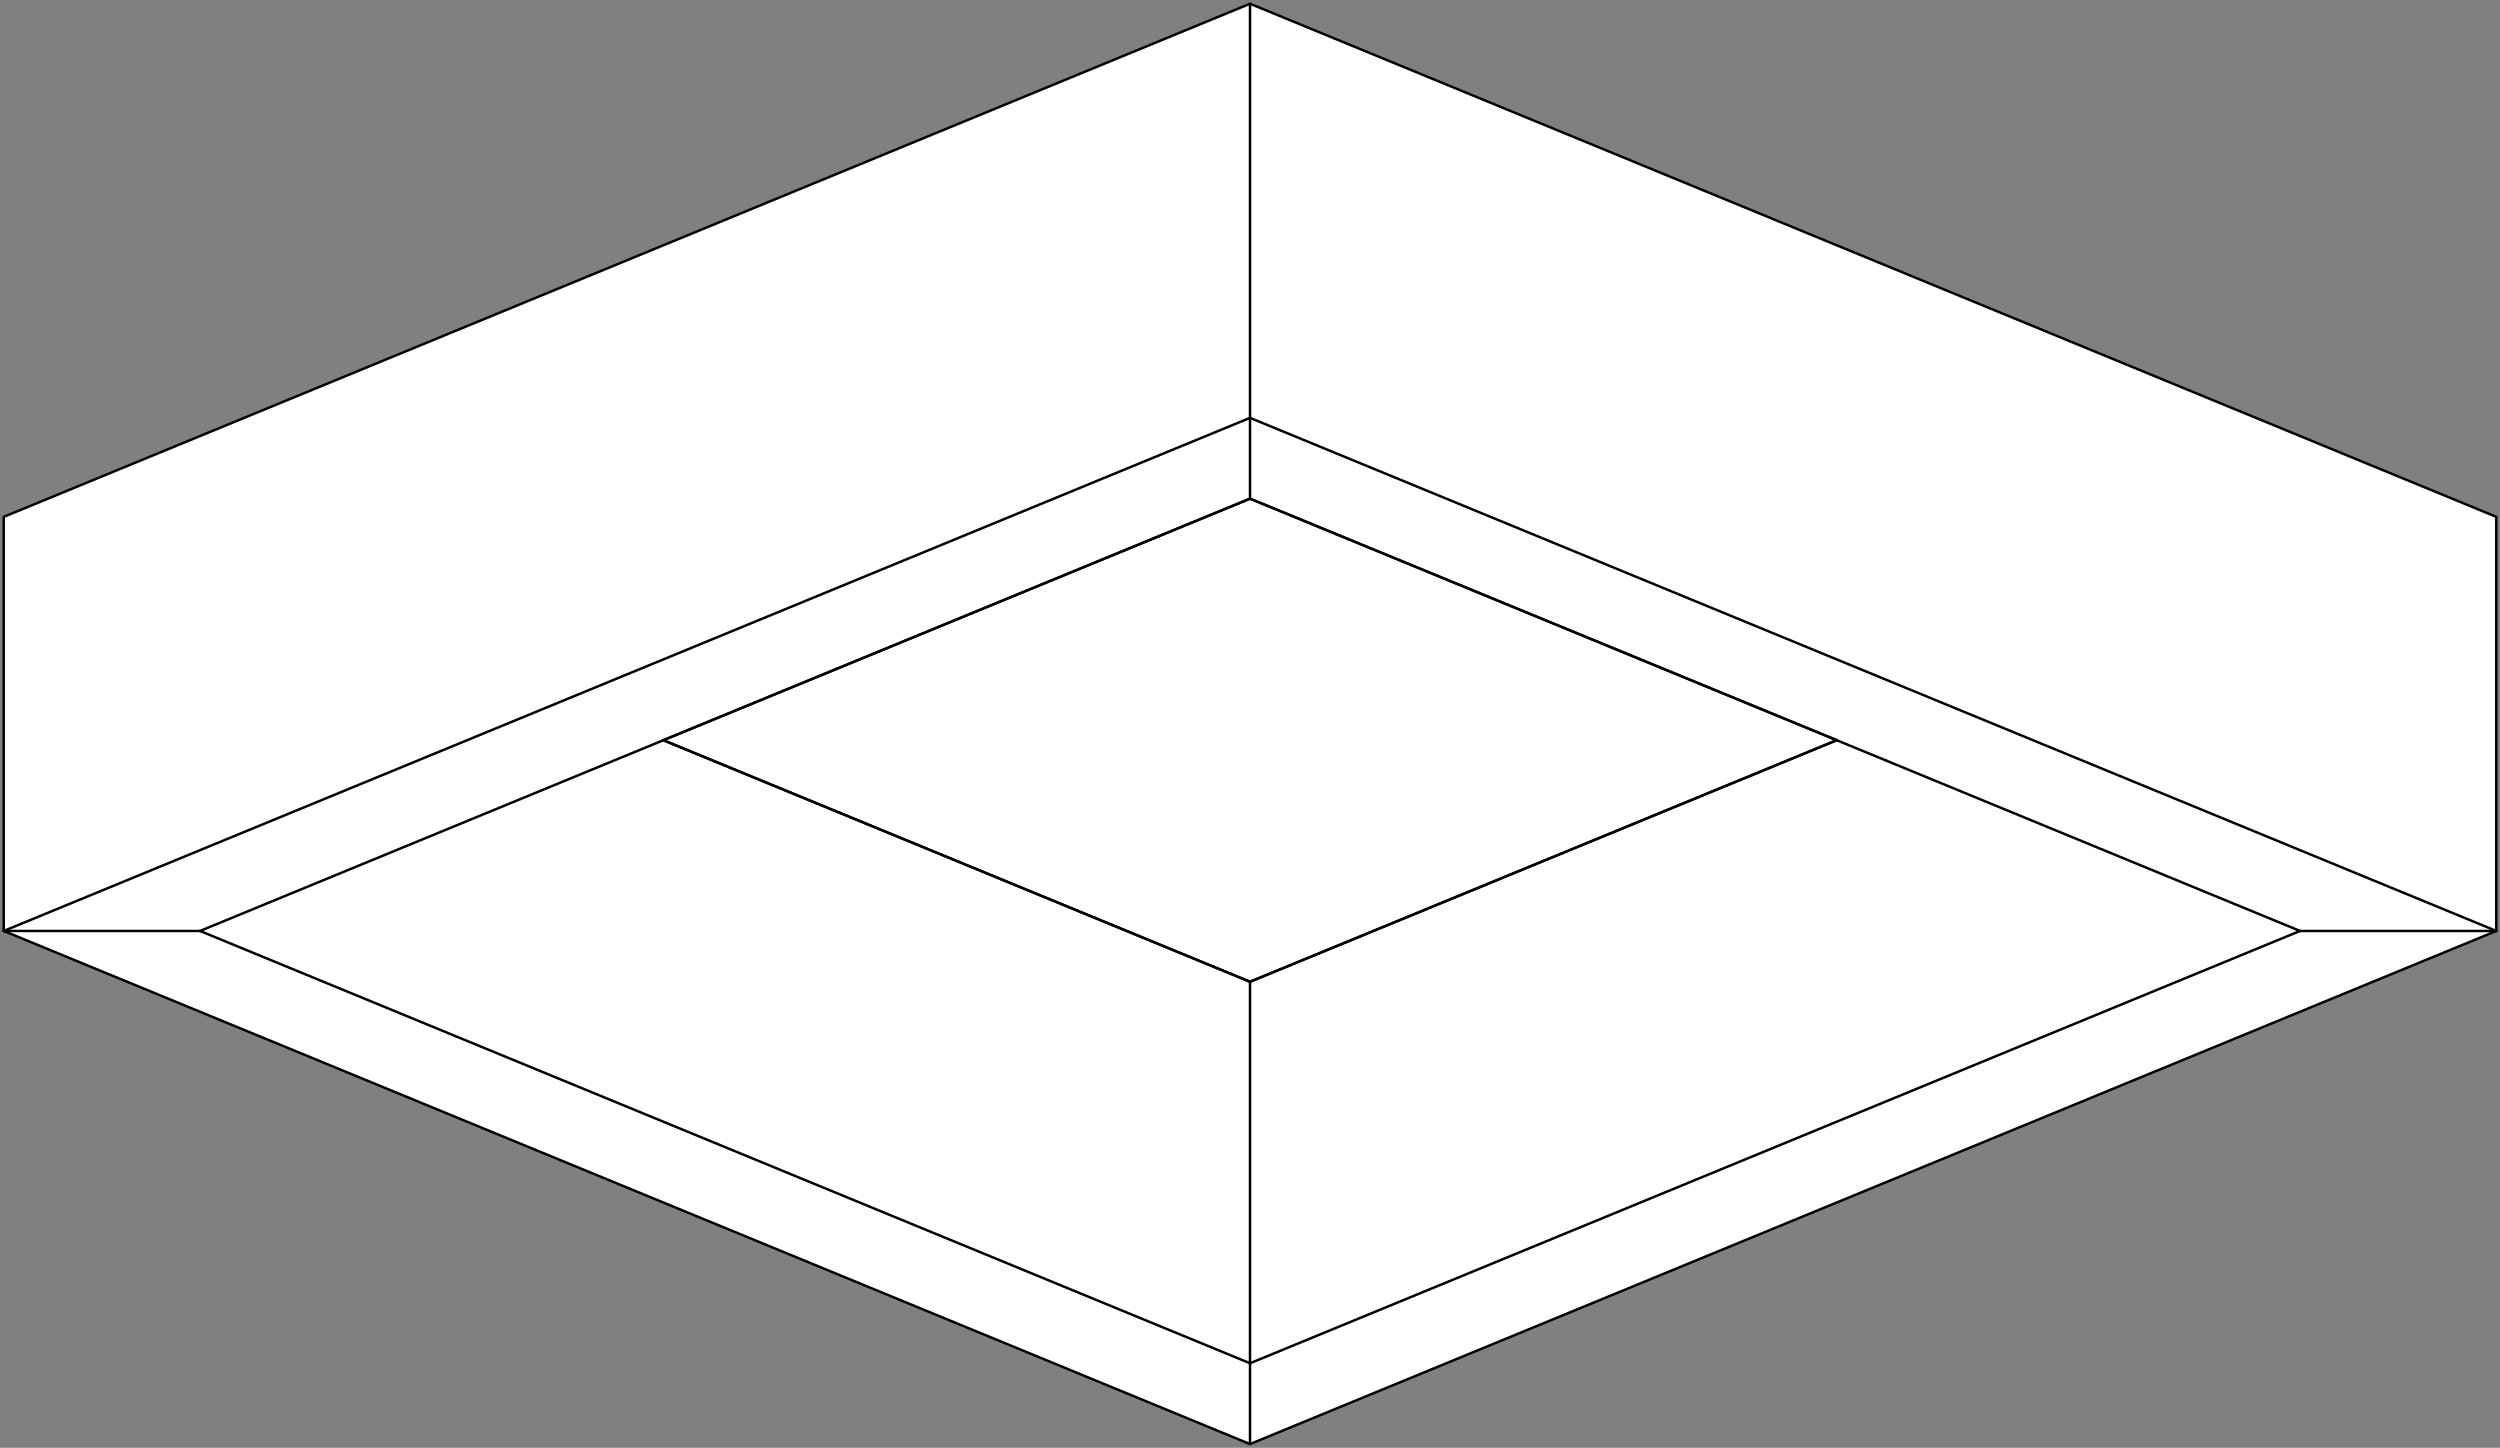 <?xml version="1.0" encoding="UTF-8"?>
<!-- Generator: Adobe Illustrator 25.2.3, SVG Export Plug-In . SVG Version: 6.00 Build 0)  -->
<svg xmlns="http://www.w3.org/2000/svg" xmlns:xlink="http://www.w3.org/1999/xlink" version="1.1" x="0px" y="0px" viewBox="0 0 1003 580.86" xml:space="preserve">
<rect x="0" y="0" width="1003" height="580.86" fill="#808080" stroke="none"/>
<g id="backColor">
	<polygon fill="#FFFFFF" points="266.149,296.962 501.5,393.878 736.893,296.963 501.5,200.064  "></polygon>
</g>
<g id="frontColor">
	<path fill="#FFFFFF" d="M501.5,1.5L1.5,207.357v166.145l500,205.858l500-205.858V207.357L501.5,1.5z M501.5,393.878   l-235.351-96.916L501.5,200.064l235.393,96.899L501.5,393.878z"></path>
</g>
<g id="Layer_1">
	<g id="Make2D">
		<polygon fill="none" stroke="#000000" stroke-linecap="round" stroke-linejoin="round" points="266.126,296.971 501.5,393.878     736.893,296.963 501.5,200.064   "></polygon>
		
			<line fill="none" stroke="#000000" stroke-linecap="round" stroke-linejoin="round" x1="501.5" y1="546.942" x2="501.5" y2="393.878"></line>
		
			<line fill="none" stroke="#000000" stroke-linecap="round" stroke-linejoin="round" x1="501.5" y1="546.942" x2="501.5" y2="579.36"></line>
		
			<line fill="none" stroke="#000000" stroke-linecap="round" stroke-linejoin="round" x1="501.5" y1="167.646" x2="501.5" y2="1.5"></line>
		
			<line fill="none" stroke="#000000" stroke-linecap="round" stroke-linejoin="round" x1="501.5" y1="200.064" x2="501.5" y2="167.646"></line>
		
			<line fill="none" stroke="#000000" stroke-linecap="round" stroke-linejoin="round" x1="80.24" y1="373.502" x2="266.149" y2="296.962"></line>
		
			<line fill="none" stroke="#000000" stroke-linecap="round" stroke-linejoin="round" x1="1.5" y1="373.502" x2="501.5" y2="167.646"></line>
		
			<line fill="none" stroke="#000000" stroke-linecap="round" stroke-linejoin="round" x1="922.76" y1="341.084" x2="501.5" y2="167.646"></line>
		
			<line fill="none" stroke="#000000" stroke-linecap="round" stroke-linejoin="round" x1="922.76" y1="373.502" x2="501.5" y2="200.064"></line>
		
			<line fill="none" stroke="#000000" stroke-linecap="round" stroke-linejoin="round" x1="1001.5" y1="373.502" x2="922.76" y2="373.502"></line>
		
			<line fill="none" stroke="#000000" stroke-linecap="round" stroke-linejoin="round" x1="266.149" y1="296.962" x2="501.5" y2="200.064"></line>
		
			<line fill="none" stroke="#000000" stroke-linecap="round" stroke-linejoin="round" x1="266.126" y1="296.971" x2="501.5" y2="393.878"></line>
		
			<line fill="none" stroke="#000000" stroke-linecap="round" stroke-linejoin="round" x1="80.24" y1="373.502" x2="501.5" y2="546.942"></line>
		
			<line fill="none" stroke="#000000" stroke-linecap="round" stroke-linejoin="round" x1="1.5" y1="373.502" x2="80.24" y2="373.502"></line>
		
			<line fill="none" stroke="#000000" stroke-linecap="round" stroke-linejoin="round" x1="736.893" y1="296.963" x2="501.5" y2="393.878"></line>
		
			<line fill="none" stroke="#000000" stroke-linecap="round" stroke-linejoin="round" x1="922.76" y1="373.502" x2="501.5" y2="546.942"></line>
		
			<line fill="none" stroke="#000000" stroke-linecap="round" stroke-linejoin="round" x1="756.579" y1="305.068" x2="756.537" y2="305.085"></line>
		
			<line fill="none" stroke="#000000" stroke-linecap="round" stroke-linejoin="round" x1="1001.5" y1="373.502" x2="922.76" y2="341.084"></line>
		<polygon fill="none" stroke="#000000" stroke-linecap="round" stroke-linejoin="round" points="1.5,373.502 501.5,579.36     1001.5,373.502 1001.5,207.357 501.5,1.5 1.5,207.357   "></polygon>
	</g>
</g>
</svg>
